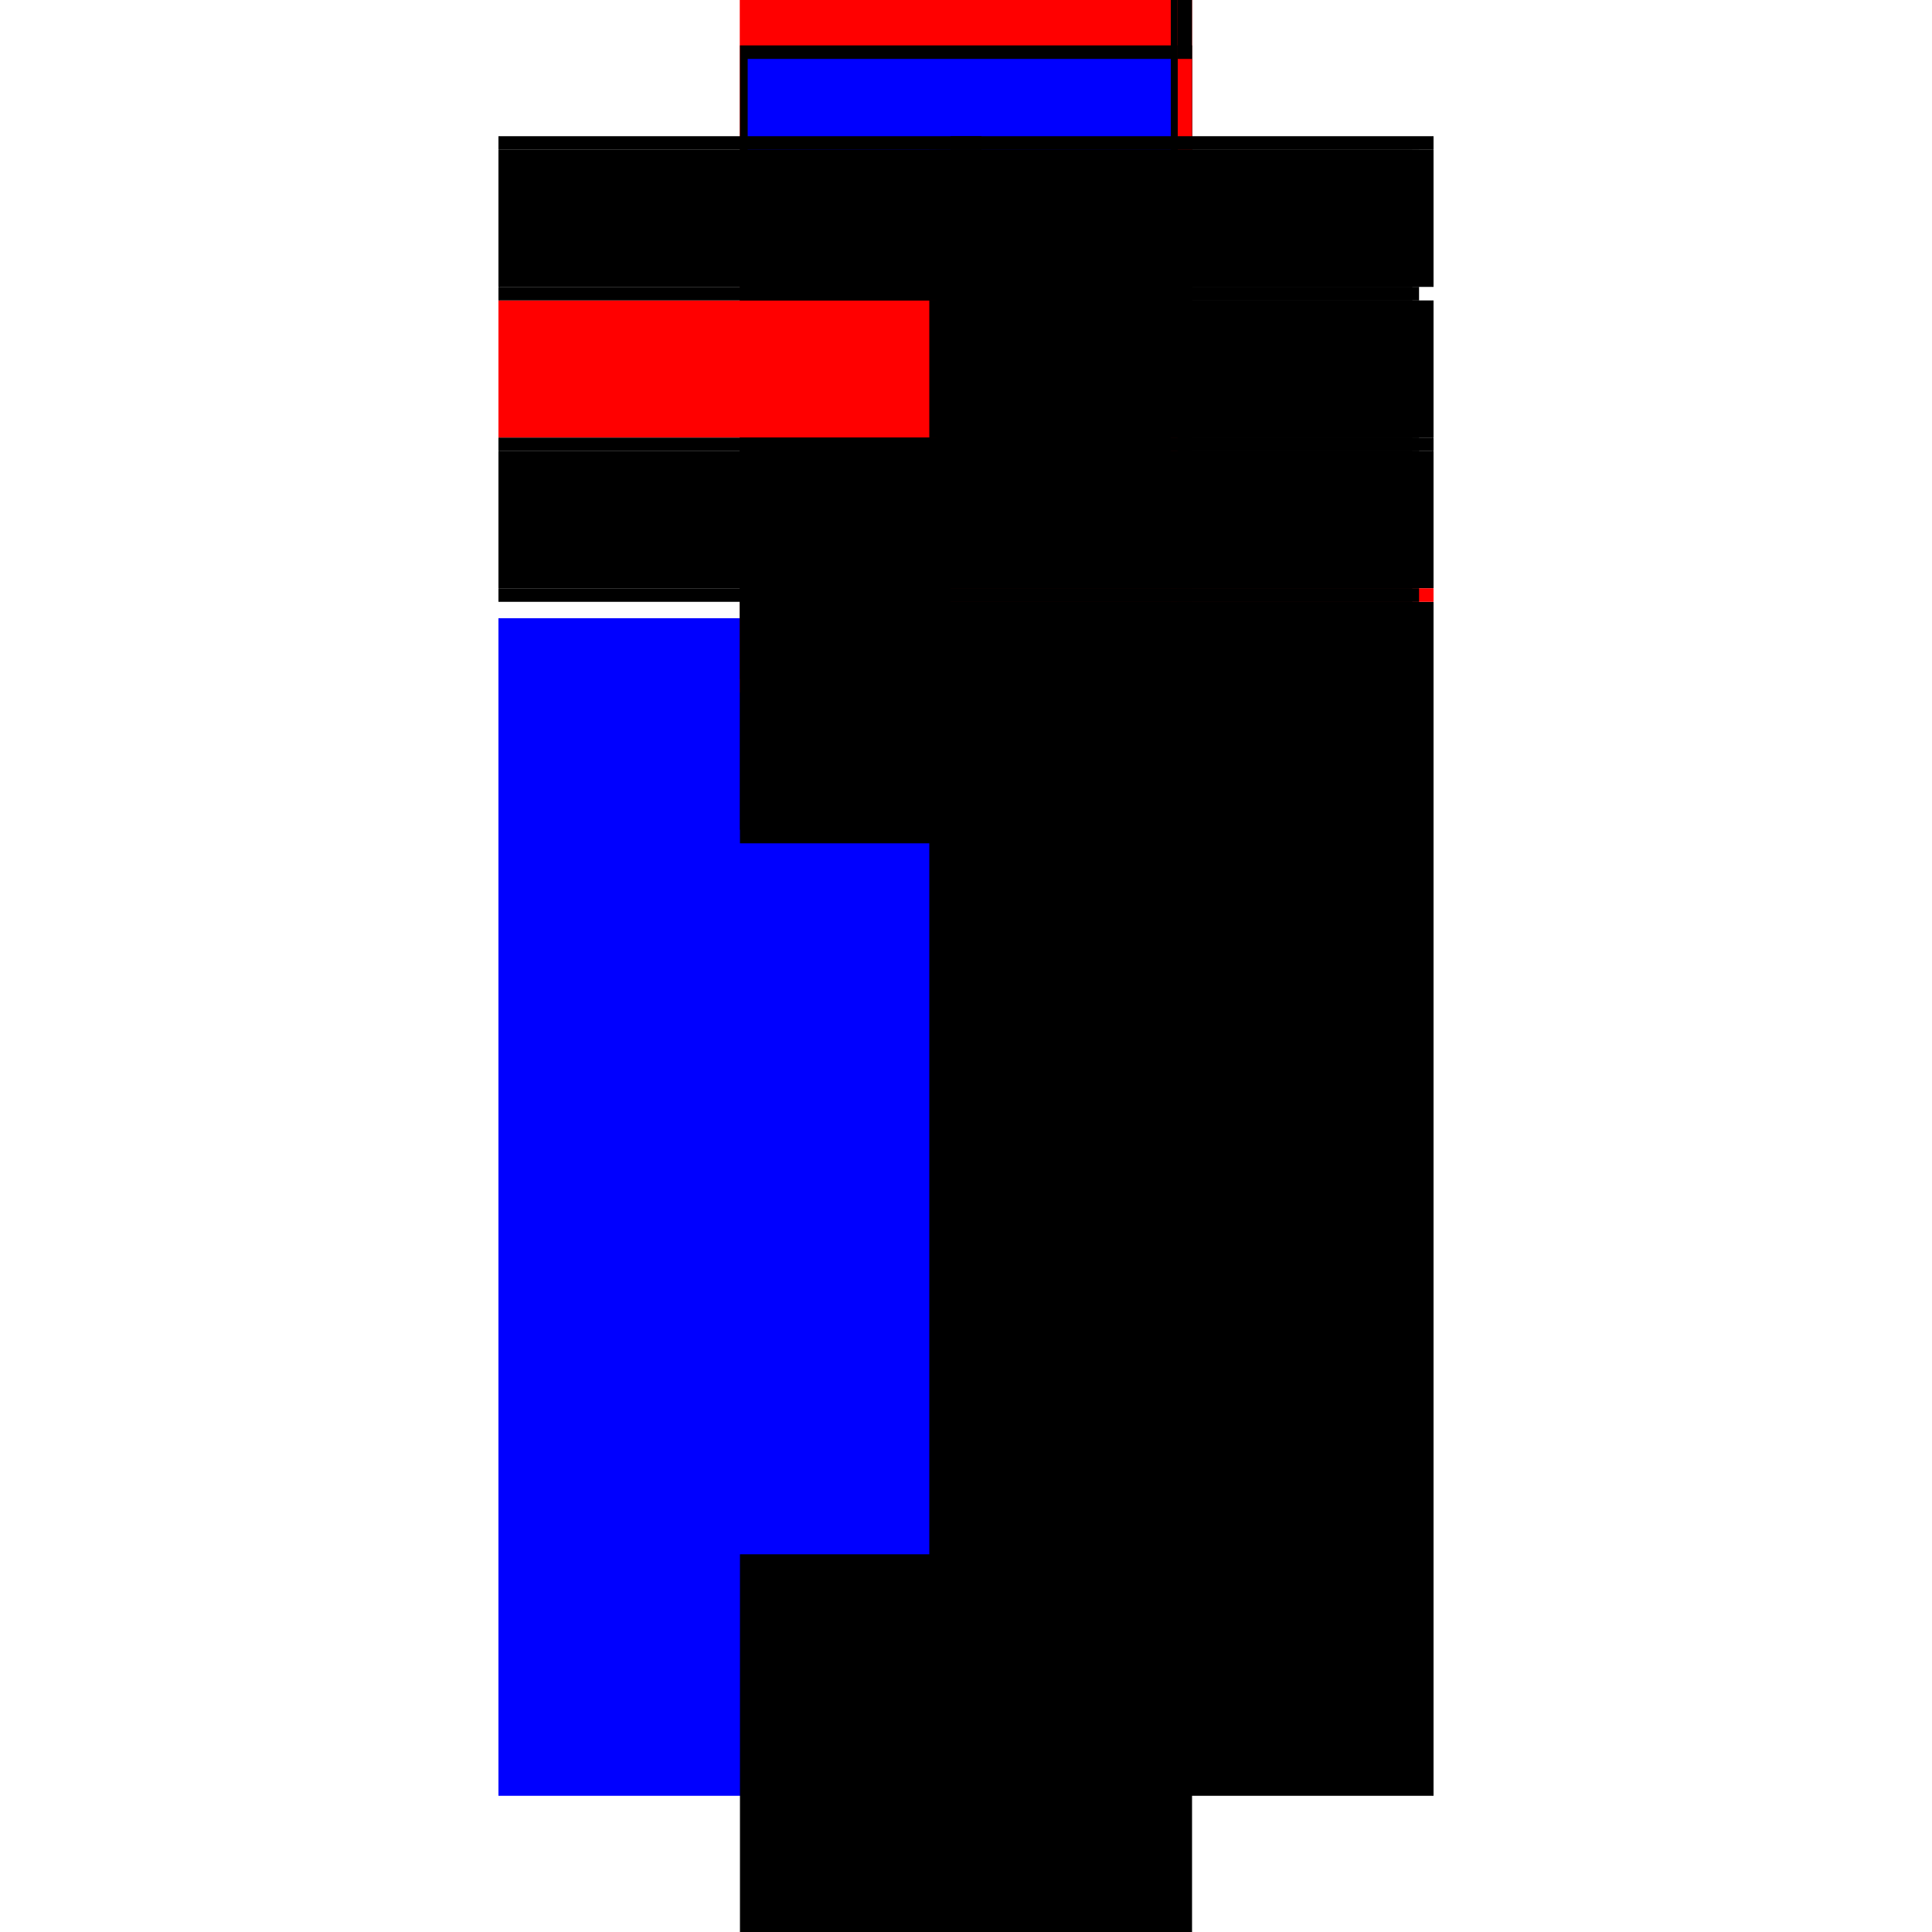 <?xml version="1.0" encoding="utf-8" ?>
<svg xmlns="http://www.w3.org/2000/svg" xmlns:ev="http://www.w3.org/2001/xml-events" xmlns:xlink="http://www.w3.org/1999/xlink" baseProfile="full" height="100%" version="1.1" viewBox="-1,-1,2,2" width="100%">
  <defs>
    <style type="text/css"><![CDATA[.vectorEffectClass {vector-effect: non-scaling-stroke;}]]></style>
  </defs>
  <line class="vectorEffectClass" fill="none" stroke="blue" stroke-width="0.5" x1="-0.234" x2="-0.234" y1="0.859" y2="-0.36"/>
  <line class="vectorEffectClass" fill="none" stroke="black" stroke-width="0.5" x1="0.234" x2="0.234" y1="0.859" y2="-0.377"/>
  <line class="vectorEffectClass" fill="none" stroke="red" stroke-width="0.5" x1="-0.234" x2="0.234" y1="-0.859" y2="-0.859"/>
  <line class="vectorEffectClass" fill="none" stroke="black" stroke-width="0.5" x1="-0.234" x2="0.234" y1="0.859" y2="0.859"/>
  <line class="vectorEffectClass" fill="none" stroke="red" stroke-width="0.5" x1="-0.234" x2="0.212" y1="-0.845" y2="-0.845"/>
  <line class="vectorEffectClass" fill="none" stroke="black" stroke-width="0.5" x1="-0.234" x2="0.212" y1="-0.703" y2="-0.703"/>
  <line class="vectorEffectClass" fill="none" stroke="blue" stroke-width="0.5" x1="-0.226" x2="0.212" y1="-0.689" y2="-0.689"/>
  <line class="vectorEffectClass" fill="none" stroke="red" stroke-width="0.5" x1="-0.234" x2="0.212" y1="-0.533" y2="-0.533"/>
  <line class="vectorEffectClass" fill="none" stroke="black" stroke-width="0.5" x1="-0.234" x2="0.212" y1="-0.391" y2="-0.391"/>
  <line class="vectorEffectClass" fill="none" stroke="black" stroke-width="0.5" x1="-0.234" x2="0.212" y1="-0.377" y2="-0.377"/>
  <line class="vectorEffectClass" fill="none" stroke="black" stroke-width="0.5" x1="-0.234" x2="0.212" y1="-0.547" y2="-0.547"/>
  <line class="vectorEffectClass" fill="none" stroke="black" stroke-width="0.5" x1="-0.234" x2="-0.234" y1="-0.703" y2="-0.845"/>
  <line class="vectorEffectClass" fill="none" stroke="black" stroke-width="0.5" x1="0.234" x2="0.234" y1="-0.703" y2="-0.845"/>
  <line class="vectorEffectClass" fill="none" stroke="black" stroke-width="0.5" x1="-0.234" x2="-0.234" y1="-0.391" y2="-0.533"/>
  <line class="vectorEffectClass" fill="none" stroke="black" stroke-width="0.5" x1="0.234" x2="0.234" y1="-0.391" y2="-0.533"/>
  <line class="vectorEffectClass" fill="none" stroke="red" stroke-width="0.5" x1="-0.234" x2="-0.234" y1="-0.547" y2="-0.689"/>
  <line class="vectorEffectClass" fill="none" stroke="black" stroke-width="0.5" x1="0.234" x2="0.234" y1="-0.547" y2="-0.689"/>
  <line class="vectorEffectClass" fill="none" stroke="black" stroke-width="0.5" x1="0.219" x2="0.234" y1="-0.845" y2="-0.845"/>
  <line class="vectorEffectClass" fill="none" stroke="black" stroke-width="0.5" x1="0.219" x2="0.234" y1="-0.703" y2="-0.703"/>
  <line class="vectorEffectClass" fill="none" stroke="red" stroke-width="0.5" x1="0.219" x2="0.234" y1="-0.689" y2="-0.689"/>
  <line class="vectorEffectClass" fill="none" stroke="black" stroke-width="0.5" x1="0.219" x2="0.234" y1="-0.533" y2="-0.533"/>
  <line class="vectorEffectClass" fill="none" stroke="black" stroke-width="0.5" x1="0.219" x2="0.234" y1="-0.547" y2="-0.547"/>
  <line class="vectorEffectClass" fill="none" stroke="black" stroke-width="0.5" x1="0.219" x2="0.234" y1="-0.391" y2="-0.391"/>
  <line class="vectorEffectClass" fill="none" stroke="black" stroke-width="0.5" x1="0.219" x2="0.234" y1="-0.377" y2="-0.377"/>
  <line class="vectorEffectClass" fill="none" stroke="black" stroke-width="0.5" x1="-0.234" x2="-0.234" y1="-0.845" y2="-0.859"/>
  <line class="vectorEffectClass" fill="none" stroke="black" stroke-width="0.5" x1="0.234" x2="0.234" y1="-0.845" y2="-0.859"/>
  <line class="vectorEffectClass" fill="none" stroke="black" stroke-width="0.5" x1="-0.234" x2="-0.234" y1="-0.689" y2="-0.703"/>
  <line class="vectorEffectClass" fill="none" stroke="blue" stroke-width="0.5" x1="0.234" x2="0.234" y1="-0.689" y2="-0.689"/>
  <line class="vectorEffectClass" fill="none" stroke="black" stroke-width="0.5" x1="-0.234" x2="-0.234" y1="-0.533" y2="-0.547"/>
  <line class="vectorEffectClass" fill="none" stroke="black" stroke-width="0.5" x1="0.234" x2="0.234" y1="-0.533" y2="-0.547"/>
  <line class="vectorEffectClass" fill="none" stroke="black" stroke-width="0.5" x1="-0.234" x2="-0.234" y1="-0.377" y2="-0.391"/>
  <line class="vectorEffectClass" fill="none" stroke="red" stroke-width="0.5" x1="0.234" x2="0.234" y1="-0.377" y2="-0.391"/>
  <line class="vectorEffectClass" fill="none" stroke="black" stroke-width="0.5" x1="0.212" x2="0.219" y1="-0.845" y2="-0.845"/>
  <line class="vectorEffectClass" fill="none" stroke="black" stroke-width="0.5" x1="0.212" x2="0.219" y1="-0.703" y2="-0.703"/>
  <line class="vectorEffectClass" fill="none" stroke="black" stroke-width="0.5" x1="0.212" x2="0.219" y1="-0.689" y2="-0.689"/>
  <line class="vectorEffectClass" fill="none" stroke="red" stroke-width="0.5" x1="0.212" x2="0.219" y1="-0.533" y2="-0.533"/>
  <line class="vectorEffectClass" fill="none" stroke="black" stroke-width="0.5" x1="0.212" x2="0.219" y1="-0.547" y2="-0.547"/>
  <line class="vectorEffectClass" fill="none" stroke="black" stroke-width="0.5" x1="0.212" x2="0.219" y1="-0.391" y2="-0.391"/>
  <line class="vectorEffectClass" fill="none" stroke="red" stroke-width="0.5" x1="0.212" x2="0.219" y1="-0.377" y2="-0.377"/>
  <line class="vectorEffectClass" fill="none" stroke="black" stroke-dasharray="5.0 5.0" stroke-width="0.5" x1="0.212" x2="0.212" y1="0.795" y2="-0.377"/>
  <line class="vectorEffectClass" fill="none" stroke="black" stroke-dasharray="5.0 5.0" stroke-width="0.5" x1="0.219" x2="0.219" y1="0.795" y2="-0.377"/>
  <line class="vectorEffectClass" fill="none" stroke="black" stroke-dasharray="5.0 5.0" stroke-width="0.5" x1="0.212" x2="0.212" y1="-0.703" y2="-0.845"/>
  <line class="vectorEffectClass" fill="none" stroke="black" stroke-dasharray="5.0 5.0" stroke-width="0.5" x1="0.219" x2="0.219" y1="-0.703" y2="-0.845"/>
  <line class="vectorEffectClass" fill="none" stroke="black" stroke-dasharray="5.0 5.0" stroke-width="0.5" x1="0.212" x2="0.212" y1="-0.391" y2="-0.533"/>
  <line class="vectorEffectClass" fill="none" stroke="black" stroke-dasharray="5.0 5.0" stroke-width="0.5" x1="0.219" x2="0.219" y1="-0.391" y2="-0.533"/>
  <line class="vectorEffectClass" fill="none" stroke="black" stroke-dasharray="5.0 5.0" stroke-width="0.5" x1="0.212" x2="0.212" y1="-0.547" y2="-0.689"/>
  <line class="vectorEffectClass" fill="none" stroke="black" stroke-dasharray="5.0 5.0" stroke-width="0.5" x1="0.219" x2="0.219" y1="-0.547" y2="-0.689"/>
  <line class="vectorEffectClass" fill="none" stroke="black" stroke-dasharray="5.0 5.0" stroke-width="0.5" x1="0.219" x2="0.219" y1="-0.689" y2="-0.703"/>
  <line class="vectorEffectClass" fill="none" stroke="black" stroke-dasharray="5.0 5.0" stroke-width="0.5" x1="0.212" x2="0.212" y1="-0.689" y2="-0.703"/>
  <line class="vectorEffectClass" fill="none" stroke="black" stroke-dasharray="5.0 5.0" stroke-width="0.5" x1="0.212" x2="0.212" y1="-0.533" y2="-0.547"/>
  <line class="vectorEffectClass" fill="none" stroke="black" stroke-dasharray="5.0 5.0" stroke-width="0.5" x1="0.219" x2="0.219" y1="-0.533" y2="-0.547"/>
  <line class="vectorEffectClass" fill="none" stroke="black" stroke-dasharray="5.0 5.0" stroke-width="0.5" x1="0.212" x2="0.212" y1="-0.377" y2="-0.391"/>
  <line class="vectorEffectClass" fill="none" stroke="black" stroke-dasharray="5.0 5.0" stroke-width="0.5" x1="0.219" x2="0.219" y1="-0.377" y2="-0.391"/>
  <line class="vectorEffectClass" fill="none" stroke="black" stroke-dasharray="5.0 5.0" stroke-width="0.5" x1="0.212" x2="0.219" y1="0.795" y2="0.795"/>
</svg>
